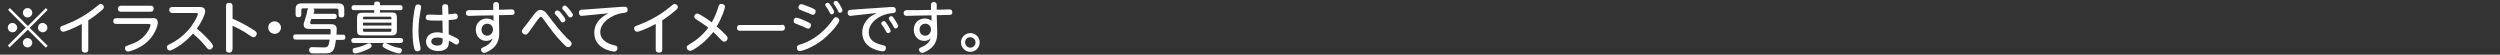 <?xml version="1.0" encoding="utf-8"?>
<!-- Generator: Adobe Illustrator 23.1.0, SVG Export Plug-In . SVG Version: 6.00 Build 0)  -->
<svg version="1.1" id="レイヤー_1" xmlns="http://www.w3.org/2000/svg" xmlns:xlink="http://www.w3.org/1999/xlink" x="0px"
	 y="0px" width="960px" height="21px" viewBox="0 0 960 21" style="enable-background:new 0 0 960 21;" xml:space="preserve">
<rect x="0" y="0" width="960" height="21" fill="#333333" stroke="none"/>
<style type="text/css">
	.st0{fill:#FFFFFF;}
</style>
<g>
	<g>
		<path class="st0" d="M3.7,18.2l-0.7-0.7l6.9-6.9L3.1,3.8l0.7-0.7l6.9,6.9l6.9-6.9l0.7,0.7l-6.9,6.9l6.9,6.9l-0.7,0.7l-6.9-6.9
			L3.7,18.2z M6.6,10.6c0,1-0.8,1.8-1.8,1.8c-1,0-1.8-0.8-1.8-1.8c0-1,0.8-1.8,1.8-1.8C5.8,8.9,6.6,9.7,6.6,10.6z M12.4,4.9
			c0,0.9-0.8,1.8-1.8,1.8c-1,0-1.8-0.8-1.8-1.8c0-1,0.8-1.8,1.8-1.8C11.6,3.1,12.4,3.9,12.4,4.9z M12.4,16.4c0,1-0.8,1.8-1.8,1.8
			c-1,0-1.8-0.8-1.8-1.8s0.8-1.8,1.8-1.8C11.6,14.7,12.4,15.5,12.4,16.4z M18.2,10.6c0,1-0.8,1.8-1.8,1.8c-1,0-1.8-0.8-1.8-1.8
			c0-1,0.8-1.8,1.8-1.8C17.4,8.9,18.2,9.7,18.2,10.6z"/>
		<path class="st0" d="M33.9,19c0,0.4,0,1.2-1.2,1.2c-1.1,0-1.3-0.6-1.3-1.2V9.2c-3.3,1.8-6.5,3-7.1,3c-0.7,0-1.2-0.6-1.2-1.3
			c0-0.7,0.3-0.8,1.7-1.3c2.6-1,7.4-3,12.3-7.1c1.1-0.9,1.2-1,1.5-1c0.7,0,1.3,0.6,1.3,1.2c0,0.4-0.2,0.7-0.9,1.3
			c-1.3,1.1-3,2.5-5.1,3.8V19z"/>
		<path class="st0" d="M58.4,6.9c0.7,0,2.2,0,2.2,1.8c0,1.4-1.3,4.8-3.9,7.2c-2.8,2.7-6.9,3.9-7.5,3.9c-0.9,0-1.2-0.8-1.2-1.3
			c0-0.7,0.1-0.7,2.3-1.5c5.9-2,7.5-6.7,7.5-7.4c0-0.4-0.5-0.4-0.8-0.4H44.7c-0.3,0-1.2,0-1.2-1.1s0.9-1.1,1.2-1.1H58.4z M57.8,2.2
			c0.3,0,1.2,0,1.2,1.1c0,1.2-0.9,1.2-1.2,1.2H46.5c-0.3,0-1.2,0-1.2-1.1s0.9-1.2,1.2-1.2H57.8z"/>
		<path class="st0" d="M66.3,5C65.9,5,65,4.9,65,3.8c0-0.9,0.6-1.1,1.2-1.1h10.4c0.6,0,2.2,0,2.2,1.6c0,1.2-1.4,4.2-3.2,6.7
			c1.1,0.9,2.7,2.2,4.9,4.7c0.6,0.6,1.3,1.5,1.3,2c0,0.6-0.6,1.3-1.3,1.3c-0.5,0-0.6,0-1.7-1.4c-1.9-2.3-3.1-3.3-4.7-4.7
			c-3.8,4.4-8.2,6.5-8.9,6.5c-0.9,0-1.1-0.9-1.1-1.3c0-0.6,0.2-0.7,1.6-1.4C73.2,12.8,76,6,76,5.3C76,5,75.6,5,75.2,5H66.3z"/>
		<path class="st0" d="M89.2,19c0,0.4,0,1.2-1.2,1.2c-1.2,0-1.2-0.8-1.2-1.2V2.3c0-0.4,0-1.2,1.2-1.2c1.2,0,1.3,0.8,1.3,1.2v4.9
			c0.7,0.3,4.2,1.8,7.8,4.1c1.1,0.7,1.5,1,1.5,1.6c0,0.6-0.5,1.4-1.2,1.4c-0.4,0-0.6-0.1-1.8-0.9c-2-1.4-4.1-2.5-6.3-3.5V19z"/>
		<path class="st0" d="M107.9,10.6c0,1.3-1.1,2.4-2.4,2.4S103,12,103,10.6c0-1.4,1.1-2.4,2.4-2.4C106.8,8.2,107.9,9.3,107.9,10.6z"
			/>
		<path class="st0" d="M128.3,5.3c0.3,0,1,0,1,1s-0.7,1-1,1h-8.8c-0.1,0.3-0.1,0.6-0.2,0.7c-0.1,0.2-0.2,0.7-0.2,0.8
			c0,0.4,0.3,0.5,0.7,0.5h7.3c0.8,0,2.2,0.1,2.2,1.9c0,0.6-0.1,1.6-0.1,2.1h2.4c0.3,0,1,0,1,1s-0.6,1-1,1h-2.6
			c-0.4,2.9-0.7,4.4-2.4,5c-0.7,0.2-0.9,0.2-5.3,0.2c-1.4,0-1.7,0-2-0.2c-0.5-0.3-0.6-0.9-0.6-1.1c0-1.1,0.9-1.1,1.2-1.1
			c0.2,0,4.2,0.1,4.5,0.1c1.7,0,1.8-0.6,2.2-3h-13c-0.3,0-1,0-1-1c0-1,0.6-1,1-1h13.3c0-0.4,0.1-1,0.1-1.4c0-0.6-0.3-0.7-0.8-0.7
			h-7.5c-1,0-2.1-0.3-2.1-1.6c0-0.4,0-0.6,0.5-1.9c0.6-1.9,0.8-2.8,0.9-3.5c0.1-0.6,0.3-0.7,0.4-0.9h-2c-0.6,0-0.7,0.3-0.7,0.7v1.6
			c0,0.3,0,1.1-1.1,1.1c-1.1,0-1.1-0.8-1.1-1.1V3.7c0-1.8,0.7-2.4,2.4-2.4h13.9c1.6,0,2.4,0.5,2.4,2.4v1.9c0,0.3,0,1.1-1.1,1.1
			c-1.1,0-1.1-0.8-1.1-1.1V4.1c0-0.5-0.2-0.8-0.8-0.8h-8.9c0.2,0.1,0.4,0.3,0.4,0.7c0,0.3-0.1,0.8-0.3,1.3H128.3z"/>
		<path class="st0" d="M153.7,14.6c0.2,0,1.1,0,1.1,0.9c0,1-0.9,1-1.1,1H136c-0.2,0-1.1,0-1.1-0.9c0-1,0.9-1,1.1-1H153.7z
			 M143.7,4.9V3.9H136c-0.3,0-1,0-1-1c0-0.9,0.7-0.9,1-0.9h7.7V1.4c0-0.6,0.3-0.8,1.2-0.8c0.9,0,1,0.4,1,0.8V2h7.7c0.3,0,1,0,1,1
			c0,0.9-0.7,0.9-1,0.9h-7.7v0.9h4.3c1.8,0,2.2,0.4,2.2,2.2v4.4c0,1.8-0.5,2.2-2.2,2.2h-10.9c-1.8,0-2.2-0.4-2.2-2.2V7.1
			c0-1.8,0.4-2.2,2.2-2.2H143.7z M142.7,17.6c0,0.4-0.1,0.7-1.4,1.3c-1.8,0.9-4.1,1.6-4.9,1.6c-0.9,0-1-0.9-1-1.2
			c0-0.7,0.6-0.9,0.9-0.9c2.3-0.4,3.7-1.1,3.9-1.2c1.1-0.5,1.2-0.6,1.5-0.6C142.6,16.6,142.7,17.5,142.7,17.6z M139.4,7.4h10.9V6.9
			c0-0.3-0.1-0.5-0.5-0.5h-9.9c-0.3,0-0.5,0.2-0.5,0.5V7.4z M150.3,8.7h-10.9v1.1h10.9V8.7z M139.4,11v0.7c0,0.3,0.1,0.5,0.5,0.5
			h9.9c0.3,0,0.5-0.1,0.5-0.5V11H139.4z M149.6,17.2c1.7,0.9,3.2,1.1,3.8,1.2c0.4,0.1,0.9,0.2,0.9,0.9c0,0.3-0.2,1.2-1,1.2
			c-0.9,0-2.9-0.7-4.1-1.3c-2.2-1-2.3-1.3-2.3-1.7c0-0.2,0.1-1,1-1C148.4,16.6,148.5,16.7,149.6,17.2z"/>
		<path class="st0" d="M159.5,2.4c0.1-0.2,0.3-0.7,1-0.7c0.5,0,1.2,0.2,1.2,1c0,0.1,0,0.4-0.1,0.9c-0.3,1.7-0.9,4.4-0.9,8.2
			c0,2.9,0.4,4.6,0.7,6.2c0.1,0.4,0.1,0.6,0.1,0.7c0,0.8-0.9,1-1.2,1c-0.7,0-1-0.4-1.1-0.7c-0.3-0.8-0.8-2.8-0.8-7.5
			C158.4,8.2,159.1,3.4,159.5,2.4z M172.3,13.2c1.8,0.7,3,1.5,3.3,1.6c0.5,0.3,0.7,0.7,0.7,1.1c0,0.6-0.4,1.2-1,1.2
			c-0.3,0-0.5-0.1-1-0.4c-0.5-0.4-1.2-0.7-1.9-1.1c0,1-0.1,1.7-0.4,2.3c-0.6,1.2-2.1,1.7-3.7,1.7c-2.8,0-4.7-1.5-4.7-3.6
			c0-1.5,1-3.6,4.4-3.6c0.6,0,1.3,0.1,2,0.3l-0.1-4.8c-0.9,0-1.5,0-2.4,0c-3.4,0-4-0.1-4-1.2c0-0.9,0.5-1.1,1.3-1.1
			c0.5,0,2.6,0.1,3.1,0.1c1,0,1.5,0,2,0l-0.1-2.9c0-1.2,0.9-1.2,1.2-1.2c0.9,0,1.1,0.5,1.1,1.2l0.1,2.7c0.4,0,2.3-0.3,2.6-0.3
			c0.9,0,1,1,1,1.1c0,1.1-0.5,1.2-3.5,1.4L172.3,13.2z M167.9,14.4c-1.3,0-2.3,0.5-2.3,1.5c0,0.9,0.9,1.6,2.3,1.6
			c2.1,0,2.1-1.1,2.1-2.7C169.3,14.5,168.7,14.4,167.9,14.4z"/>
		<path class="st0" d="M191.7,12.6c0,1,0,3.2-1.6,5.1c-1.1,1.3-3.3,2.6-4.2,2.6c-0.7,0-1.2-0.7-1.2-1.2c0-0.6,0.3-0.7,1.2-1.1
			c0.5-0.2,2.7-1.2,3.3-3.3c-0.7,0.7-1.5,1-2.5,1c-2.2,0-4-1.7-4-4.3c0-2.7,2-4.3,4.3-4.3c1.3,0,2.1,0.6,2.5,0.9l0-2.1L183.4,6
			c-0.5,0-2.8,0.1-3.2,0.1c-0.3,0-1.3,0-1.3-1.1c0-0.8,0.5-1,1.1-1.1c0.5,0,2.7,0,3.2,0l6.2-0.1l0-1.8c0-0.6,0.2-1.2,1.1-1.2
			c1.1,0,1.1,0.9,1.1,1.1l0,1.8l1.9,0c0.4,0,2.5-0.1,2.9-0.1c0.7,0,1.2,0.3,1.2,1.1c0,0.9-0.6,1-0.8,1c-0.3,0.1-2.8,0-3.3,0.1
			l-1.9,0L191.7,12.6z M187.1,9.1c-1.2,0-2.2,0.9-2.2,2.3c0,1.4,1,2.3,2.2,2.3c1.4,0,2.2-1.2,2.2-2.4
			C189.3,10.1,188.4,9.1,187.1,9.1z"/>
		<path class="st0" d="M210,5.3c3.4,4.5,5.5,7.3,8.8,10.3c0.4,0.4,0.7,0.7,0.7,1.2c0,0.7-0.7,1.3-1.3,1.3c-0.7,0-1.1-0.5-2.1-1.5
			c-3.2-3.3-4.4-5.1-7.4-9.2c-0.4-0.6-0.6-0.9-1-0.9c-0.5,0-0.7,0.3-4.3,5.4c-0.9,1.2-1.1,1.4-1.6,1.4c-0.7,0-1.4-0.6-1.4-1.3
			c0-0.4,0.2-0.6,0.7-1.3c1.3-1.6,1.5-1.9,3.6-4.7c1.2-1.5,1.7-2.2,2.9-2.2C208.6,4,209.3,4.3,210,5.3z M215.9,5.6
			c0.4,0.5,1.2,1.5,1.2,2c0,0.5-0.4,1-1,1c-0.4,0-0.6-0.2-1-0.8c-0.6-1-1.1-1.5-1.7-2.1c-0.2-0.2-0.4-0.5-0.4-0.7c0-0.6,0.6-1,1.1-1
			S215.5,5,215.9,5.6z M219.2,4.3c0.7,1,0.8,1.1,0.8,1.4c0,0.5-0.4,1-1,1c-0.4,0-0.6-0.2-1-0.8c-0.6-0.9-1.1-1.4-1.7-2.1
			c-0.2-0.2-0.4-0.4-0.4-0.7c0-0.6,0.6-1,1.1-1C217.6,2.3,218.6,3.5,219.2,4.3z"/>
		<path class="st0" d="M224.4,6c-0.3,0-0.9,0.1-1.1,0.1c-0.7,0-1-0.6-1-1.3c0-0.8,0.5-1,1.1-1.1c0.3,0,1.8-0.1,2.1-0.1l13.5-1
			c0.2,0,0.6,0,0.8,0c0.4,0,1.2,0,1.2,1.2c0,1-0.6,1-1.8,1.2c-4.3,0.5-8.7,3.7-8.7,7.3c0,3.6,3.9,4.7,5,5c1,0.2,1.6,0.3,1.6,1.2
			c0,0.6-0.4,1.3-1.2,1.3c-0.9,0-7.7-1.1-7.7-7.2c0-2.9,1.5-5.5,5.4-7.5L224.4,6z"/>
		<path class="st0" d="M254.3,19c0,0.4,0,1.2-1.2,1.2c-1.1,0-1.3-0.6-1.3-1.2V9.2c-3.3,1.8-6.5,3-7.1,3c-0.7,0-1.2-0.6-1.2-1.3
			c0-0.7,0.3-0.8,1.7-1.3c2.6-1,7.4-3,12.3-7.1c1.1-0.9,1.2-1,1.5-1c0.7,0,1.3,0.6,1.3,1.2c0,0.4-0.2,0.7-0.9,1.3
			c-1.3,1.1-3,2.5-5.1,3.8V19z"/>
		<path class="st0" d="M266.7,18.8c-1.1,0.7-1.4,0.7-1.7,0.7c-0.8,0-1.3-0.7-1.3-1.3c0-0.6,0.3-0.7,1.2-1.3c1.6-0.9,4.6-2.9,7.1-6.3
			c-1.5-1.1-3.1-2.2-4.7-3.2c-0.4-0.3-0.7-0.5-0.7-1c0-0.6,0.5-1.2,1.1-1.2c0.9,0,4.5,2.5,5.6,3.4c1.5-2.5,2.2-4.8,2.6-6.1
			c0.2-0.8,0.6-1,1.1-1c0.2,0,1.4,0.1,1.4,1.1c0,0.6-1.2,4.3-3.2,7.6c1.2,1,1.9,1.6,3.2,2.9c0.8,0.8,1,1.1,1,1.6
			c0,0.7-0.6,1.3-1.3,1.3c-0.5,0-0.8-0.3-1.2-0.7c-1.2-1.3-1.9-2-3-3C273.2,13.1,270.8,16.3,266.7,18.8z"/>
		<path class="st0" d="M300.2,9.5c0.4,0,1.2,0,1.2,1.2c0,1.1-0.9,1.1-1.2,1.1h-16c-0.3,0-1.2,0-1.2-1.1s0.9-1.1,1.2-1.1H300.2z"/>
		<path class="st0" d="M305.8,6.8c0.7,0,2.8,0.9,3.6,1.3c1.8,0.8,2,0.9,2,1.6c0,0.7-0.5,1.3-1,1.3c-0.3,0-0.3,0-1.8-0.7
			c-0.5-0.2-3.3-1.3-3.4-1.4c-0.4-0.2-0.4-0.6-0.4-0.9C304.7,7.4,305.1,6.8,305.8,6.8z M306,18.3c0-0.8,0.5-1,1.8-1.4
			c2-0.6,7.4-2.8,12-9.3c0.4-0.6,0.7-1,1.2-1c0.7,0,1.3,0.6,1.3,1.3c0,0.9-3.1,4.7-6.3,7.3c-4.2,3.3-8.2,4.4-8.9,4.4
			C306.3,19.7,306,18.8,306,18.3z M307.7,1.6c0.6,0,2.9,1,3.7,1.3c1.3,0.6,1.8,0.7,1.8,1.5c0,0.7-0.5,1.3-1,1.3
			c-0.3,0-0.4-0.1-1.8-0.7c-0.5-0.2-3.2-1.2-3.3-1.3c-0.2-0.1-0.5-0.4-0.5-0.9C306.6,2.3,307,1.6,307.7,1.6z M320.3,4.6
			c0,0.4-0.4,0.9-0.9,0.9c-0.5,0-0.6-0.3-0.9-0.9c-0.5-1-1-1.7-1.4-2.2c-0.2-0.3-0.2-0.5-0.2-0.5c0-0.7,0.8-0.9,1.1-0.8
			C318.6,1.1,320.3,4,320.3,4.6z M323.5,4c0,0.5-0.5,0.9-0.9,0.9c-0.5,0-0.6-0.2-0.9-0.9c-0.5-1.1-1-1.7-1.4-2.3
			c-0.1-0.2-0.2-0.3-0.2-0.5c0-0.7,0.7-1,1.2-0.8C321.9,0.5,323.5,3.4,323.5,4z"/>
		<path class="st0" d="M327.4,6c-0.2,0-0.6,0.1-0.7,0.1c-0.9,0-1.2-0.6-1.2-1.2c0-0.6,0.3-1,0.9-1.1c0.4-0.1,2.1-0.1,2.4-0.2
			l13.2-0.9c0.3,0,0.6,0,0.8,0c0.3,0,1.2,0,1.2,1.2c0,1-0.5,1.1-1.9,1.2c-3.9,0.4-8.5,3.3-8.5,7.3c0,3.6,3.6,4.5,5.2,4.9
			c0.9,0.2,1.4,0.3,1.4,1.1c0,0.5-0.3,1.3-1.3,1.3c-0.7,0-7.8-1-7.8-7.2c0-3.6,2.5-5.9,4.1-6.7c0.8-0.4,1-0.5,1.4-0.8L327.4,6z
			 M342,11.8c0,0.5-0.4,0.9-0.9,0.9c-0.5,0-0.7-0.3-1-0.9c-0.4-0.8-0.8-1.4-1.4-2.2c-0.1-0.1-0.3-0.4-0.3-0.6c0-0.6,0.7-1,1.2-0.9
			C340.2,8.3,342,11.3,342,11.8z M344.9,10c0,0.5-0.5,0.9-1,0.9c-0.4,0-0.6-0.2-0.9-0.9c-0.5-1-0.8-1.4-1.4-2.2
			c-0.1-0.1-0.3-0.4-0.3-0.7c0-0.6,0.7-1,1.2-0.9C343.1,6.5,344.9,9.5,344.9,10z"/>
		<path class="st0" d="M359.9,12.6c0,1,0,3.2-1.6,5.1c-1.1,1.3-3.3,2.6-4.2,2.6c-0.7,0-1.2-0.7-1.2-1.2c0-0.6,0.3-0.7,1.2-1.1
			c0.5-0.2,2.7-1.2,3.3-3.3c-0.7,0.7-1.5,1-2.5,1c-2.2,0-4-1.7-4-4.3c0-2.7,2-4.3,4.3-4.3c1.3,0,2.1,0.6,2.5,0.9l0-2.1L351.5,6
			c-0.5,0-2.8,0.1-3.2,0.1c-0.3,0-1.3,0-1.3-1.1c0-0.8,0.5-1,1.1-1.1c0.5,0,2.7,0,3.2,0l6.2-0.1l0-1.8c0-0.6,0.2-1.2,1.1-1.2
			c1.1,0,1.1,0.9,1.1,1.1l0,1.8l1.9,0c0.4,0,2.5-0.1,2.9-0.1c0.7,0,1.2,0.3,1.2,1.1c0,0.9-0.6,1-0.8,1c-0.3,0.1-2.8,0-3.3,0.1
			l-1.9,0L359.9,12.6z M355.3,9.1c-1.2,0-2.2,0.9-2.2,2.3c0,1.4,1,2.3,2.2,2.3c1.4,0,2.2-1.2,2.2-2.4
			C357.5,10.1,356.6,9.1,355.3,9.1z"/>
		<path class="st0" d="M376.2,16.3c0,2-1.6,3.6-3.6,3.6c-1.9,0-3.6-1.6-3.6-3.6c0-2,1.7-3.6,3.6-3.6S376.2,14.2,376.2,16.3z
			 M370.6,16.3c0,1.1,0.9,2,2,2c1.1,0,2-0.9,2-2c0-1.2-1-2-2-2C371.5,14.2,370.6,15.1,370.6,16.3z"/>
	</g>
</g>
</svg>
